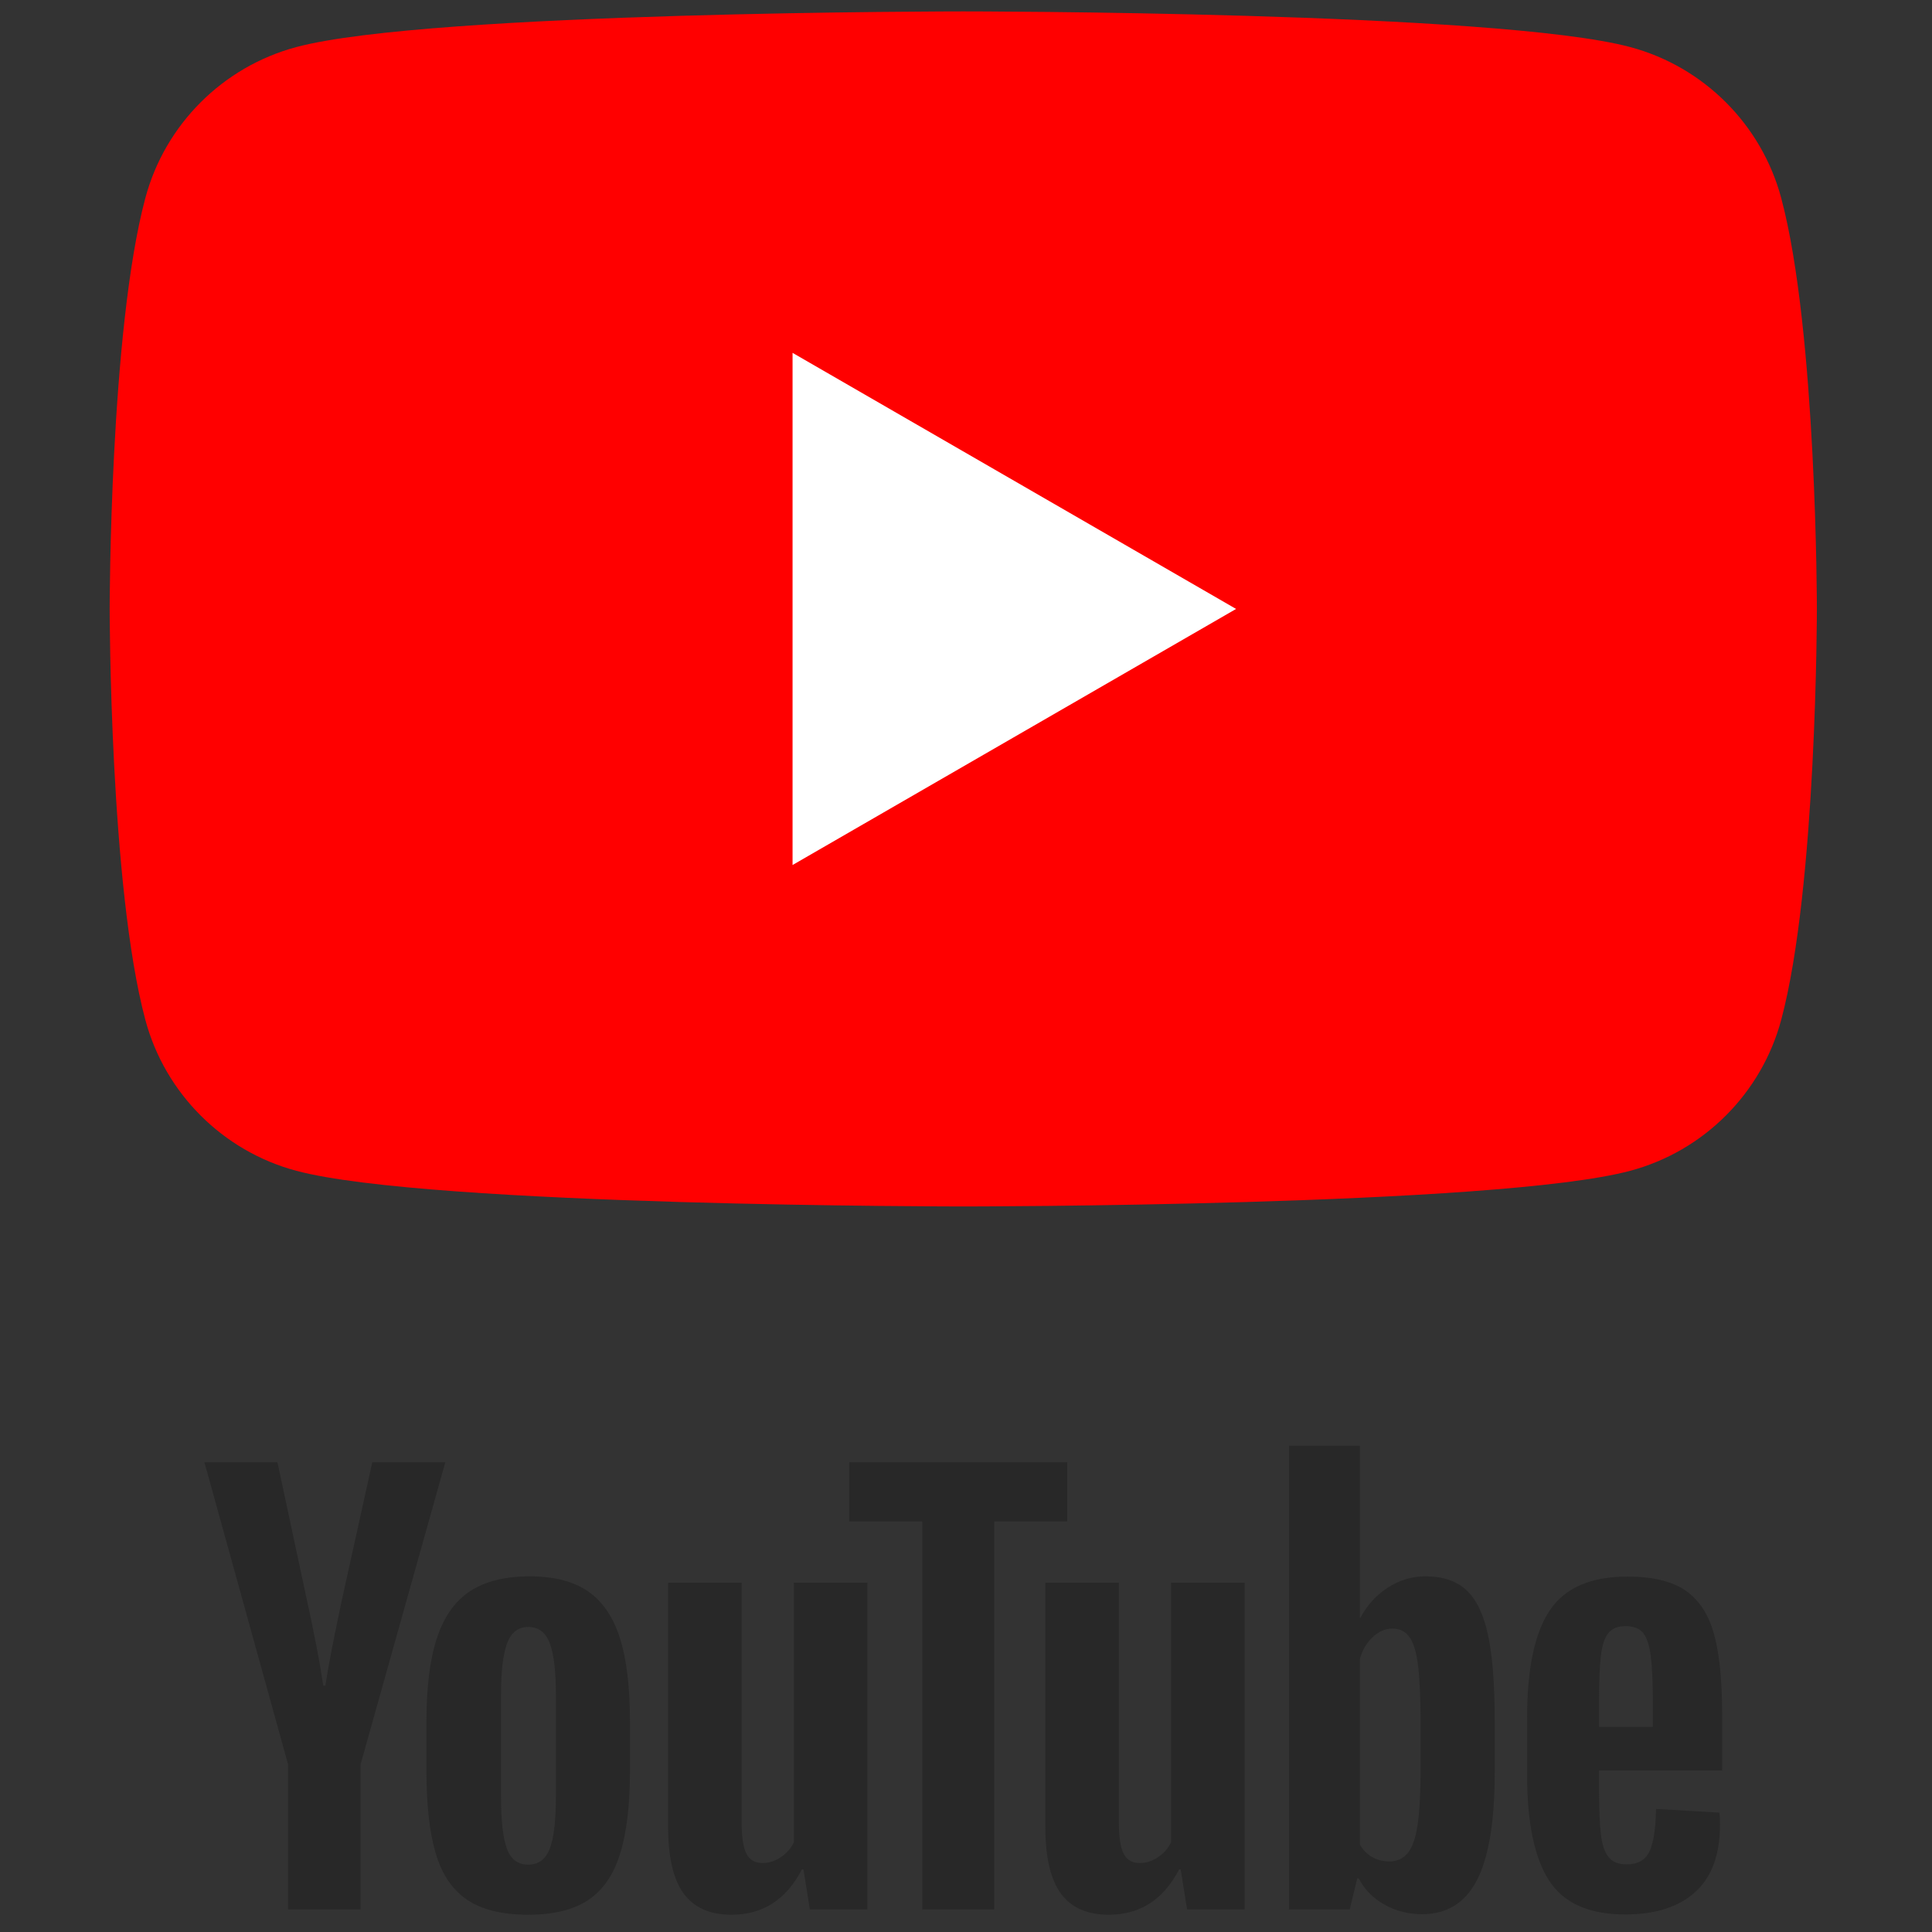 <?xml version="1.0" encoding="UTF-8"?>
<svg xmlns="http://www.w3.org/2000/svg" xmlns:xlink="http://www.w3.org/1999/xlink" version="1.1" id="Layer_1" x="0px" y="0px" viewBox="0 0 425.197 425.197" xml:space="preserve">
<rect x="0" y="0" width="425.197" height="425.197" fill="#333333" stroke="none"/>
<g>
	<g>
		<path fill="#FF0000" d="M392.01,43.58c-4.321-16.166-17.052-28.897-33.218-33.218c-29.299-7.852-146.793-7.852-146.793-7.852    s-117.493,0-146.793,7.852C49.04,14.683,36.309,27.414,31.988,43.58c-7.852,29.301-7.852,90.435-7.852,90.435    s0,61.134,7.852,90.435c4.321,16.166,17.052,28.897,33.218,33.218c29.301,7.852,146.793,7.852,146.793,7.852    s117.493,0,146.793-7.852c16.166-4.321,28.897-17.052,33.218-33.218c7.852-29.301,7.852-90.435,7.852-90.435    S399.862,72.882,392.01,43.58z"></path>
		<polygon fill="#FFFFFF" points="174.427,190.373 272.038,134.017 174.427,77.656   "></polygon>
	</g>
	<g>
		<path fill="#282828" d="M102.816,418.113c-3.245-2.188-5.553-5.59-6.919-10.203c-1.37-4.613-2.053-10.75-2.053-18.414V379.06    c0-7.741,0.781-13.957,2.345-18.648c1.564-4.691,4.006-8.11,7.33-10.262c3.323-2.15,7.682-3.226,13.078-3.226    c5.317,0,9.577,1.095,12.784,3.283c3.205,2.19,5.55,5.611,7.038,10.262c1.484,4.653,2.228,10.849,2.228,18.589v10.437    c0,7.663-0.723,13.821-2.169,18.473c-1.448,4.653-3.793,8.054-7.038,10.203c-3.245,2.15-7.642,3.226-13.194,3.226    C110.537,421.397,106.059,420.3,102.816,418.113z M120.995,406.854c0.897-2.345,1.349-6.176,1.349-11.492v-22.401    c0-5.16-0.45-8.932-1.349-11.319c-0.9-2.385-2.484-3.577-4.75-3.577c-2.19,0-3.735,1.192-4.632,3.577    c-0.9,2.386-1.349,6.158-1.349,11.319v22.401c0,5.319,0.428,9.148,1.29,11.492c0.859,2.346,2.423,3.518,4.691,3.518    C118.511,410.372,120.094,409.199,120.995,406.854z"></path>
		<path fill="#282828" d="M351.916,389.666v3.636c0,4.615,0.134,8.073,0.41,10.38c0.273,2.308,0.838,3.987,1.702,5.044    c0.86,1.055,2.187,1.583,3.987,1.583c2.421,0,4.085-0.939,4.985-2.816c0.899-1.876,1.387-5.002,1.467-9.382l13.957,0.82    c0.078,0.627,0.118,1.486,0.118,2.581c0,6.646-1.818,11.611-5.454,14.896c-3.634,3.283-8.777,4.926-15.422,4.926    c-7.975,0-13.566-2.501-16.773-7.507c-3.207-5.002-4.809-12.742-4.809-23.221v-12.549c0-10.79,1.662-18.666,4.985-23.633    c3.323-4.964,9.01-7.448,17.065-7.448c5.552,0,9.812,1.017,12.784,3.05c2.97,2.034,5.061,5.2,6.275,9.499    c1.212,4.302,1.818,10.244,1.818,17.828v12.314h-27.094V389.666z M353.967,359.407c-0.82,1.017-1.368,2.678-1.641,4.985    c-0.276,2.308-0.41,5.805-0.41,10.496v5.16h11.845v-5.16c0-4.613-0.156-8.112-0.468-10.496c-0.314-2.385-0.879-4.064-1.702-5.042    c-0.822-0.977-2.093-1.467-3.812-1.467C356.058,357.883,354.789,358.392,353.967,359.407z"></path>
		<path fill="#282828" d="M63.404,388.321l-18.414-66.5h16.067l6.45,30.142c1.642,7.429,2.854,13.762,3.636,18.999h0.469    c0.546-3.753,1.759-10.046,3.636-18.881l6.685-30.259h16.069l-18.648,66.5v31.903H63.404V388.321z"></path>
		<path fill="#282828" d="M190.903,348.33v71.894h-12.666l-1.408-8.797h-0.351c-3.441,6.646-8.602,9.968-15.481,9.968    c-4.769,0-8.289-1.563-10.556-4.691c-2.268-3.127-3.401-8.014-3.401-14.661v-53.715h16.185v52.778c0,3.207,0.353,5.494,1.055,6.86    c0.704,1.37,1.877,2.053,3.518,2.053c1.408,0,2.757-0.429,4.046-1.291c1.291-0.859,2.247-1.954,2.873-3.283v-57.116h16.185    L190.903,348.33L190.903,348.33z"></path>
		<path fill="#282828" d="M273.922,348.33v71.894h-12.666l-1.408-8.797h-0.351c-3.441,6.646-8.602,9.968-15.481,9.968    c-4.769,0-8.289-1.563-10.556-4.691c-2.268-3.127-3.402-8.014-3.402-14.661v-53.715h16.185v52.778c0,3.207,0.353,5.494,1.055,6.86    c0.704,1.37,1.877,2.053,3.518,2.053c1.408,0,2.757-0.429,4.046-1.291c1.291-0.859,2.247-1.954,2.873-3.283v-57.116h16.185    L273.922,348.33L273.922,348.33z"></path>
		<path fill="#282828" d="M234.882,334.842h-16.067v85.381h-15.833v-85.381h-16.067v-13.018h47.968v13.018H234.882z"></path>
		<path fill="#282828" d="M327.488,359.822c-0.978-4.533-2.562-7.817-4.75-9.852c-2.19-2.032-5.2-3.049-9.031-3.049    c-2.972,0-5.746,0.841-8.327,2.522c-2.581,1.682-4.575,3.891-5.981,6.627h-0.118l0.002-37.882h-15.598v102.036h13.37l1.643-6.803    h0.353c1.25,2.425,3.125,4.338,5.63,5.746c2.501,1.408,5.277,2.11,8.327,2.11c5.472,0,9.499-2.52,12.08-7.564    c2.579-5.044,3.871-12.919,3.871-23.633v-11.376C328.953,370.652,328.463,364.359,327.488,359.822z M312.652,389.147    c0,5.239-0.216,9.344-0.645,12.314c-0.431,2.972-1.154,5.084-2.169,6.334c-1.017,1.251-2.386,1.877-4.104,1.877    c-1.331,0-2.562-0.311-3.695-0.939c-1.135-0.626-2.053-1.563-2.757-2.814v-40.814c0.546-1.954,1.484-3.556,2.816-4.808    c1.328-1.25,2.774-1.877,4.338-1.877c1.643,0,2.911,0.645,3.812,1.935c0.897,1.29,1.524,3.461,1.877,6.509    c0.353,3.049,0.528,7.389,0.528,13.018v9.264L312.652,389.147L312.652,389.147z"></path>
	</g>
</g>
</svg>
